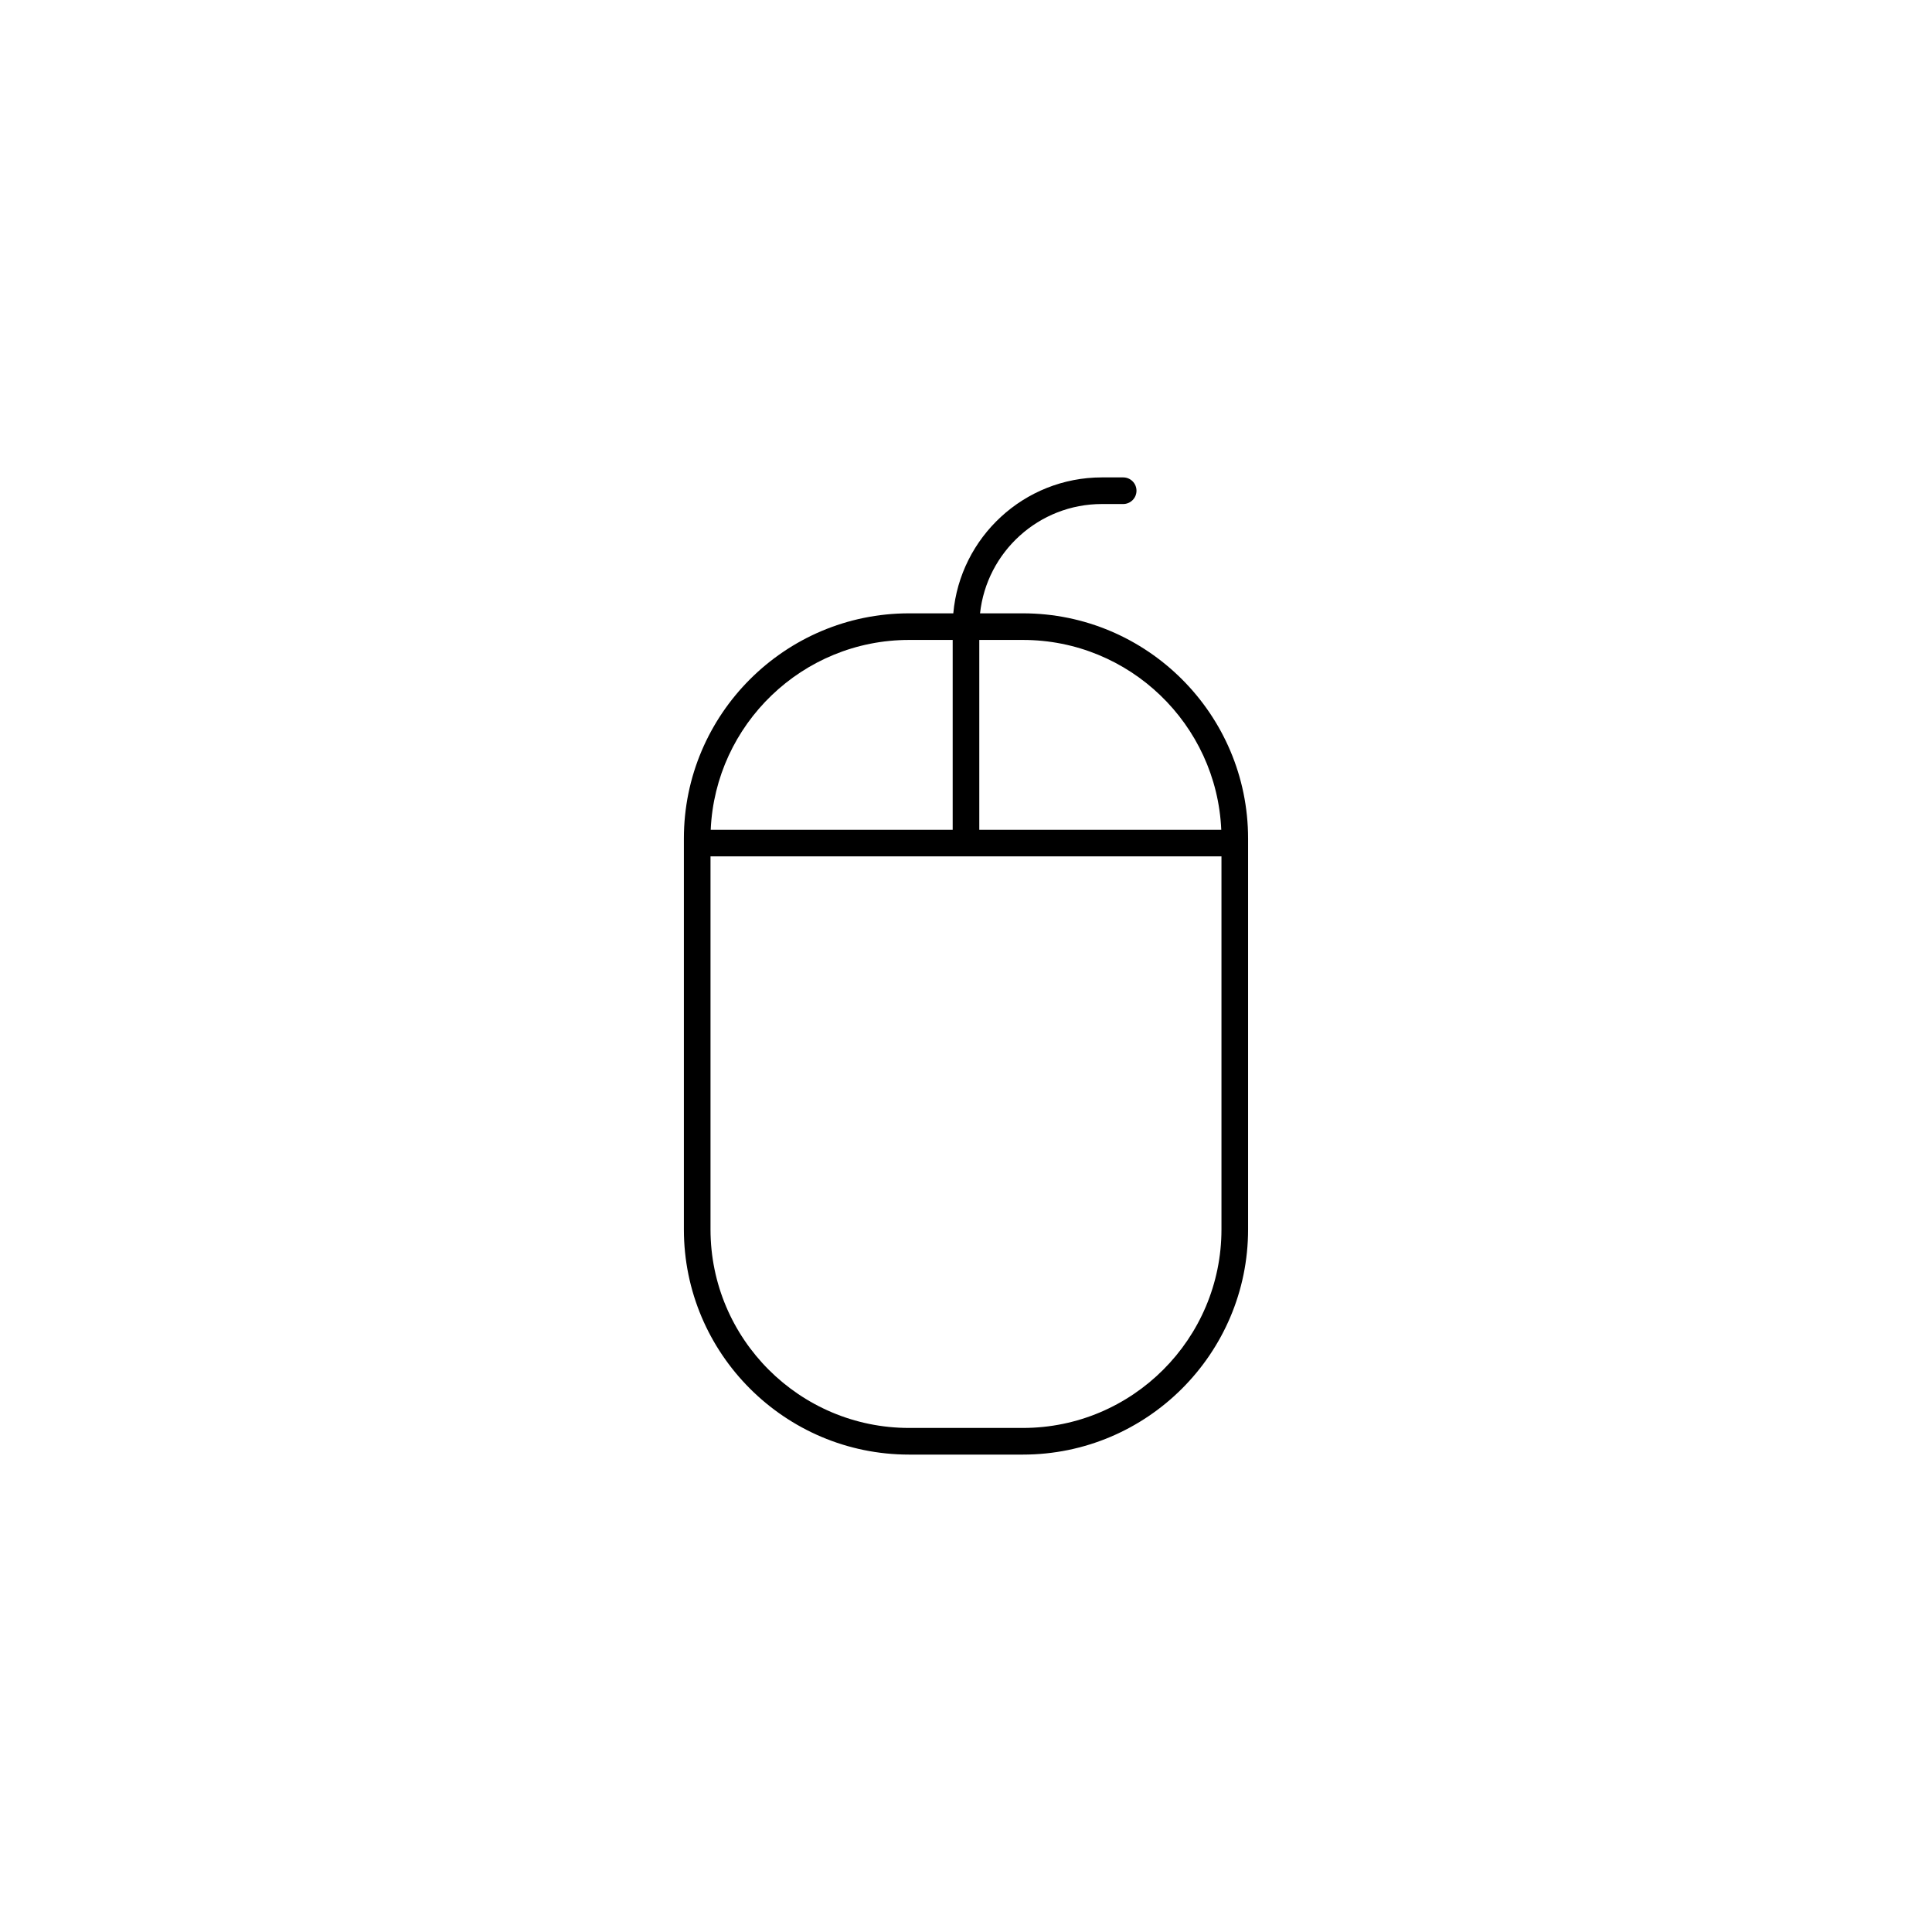 <?xml version="1.0" encoding="UTF-8"?>
<!-- Uploaded to: SVG Repo, www.svgrepo.com, Generator: SVG Repo Mixer Tools -->
<svg fill="#000000" width="800px" height="800px" version="1.1" viewBox="144 144 512 512" xmlns="http://www.w3.org/2000/svg">
 <path d="m415.08 306.54h-11.359c1.762-16.262 15.574-28.969 32.301-28.969h5.633c1.949 0 3.527-1.578 3.527-3.527s-1.578-3.527-3.527-3.527h-5.637c-20.617 0-37.594 15.859-39.383 36.023h-11.723c-32.902 0-59.676 26.766-59.676 59.676v103.59c0 32.902 26.766 59.676 59.676 59.676h30.168c32.902 0 59.676-26.766 59.676-59.676v-103.59c0-32.91-26.77-59.676-59.676-59.676zm52.566 57.359h-64.125v-50.309h11.559c28.238 0 51.355 22.359 52.566 50.309zm-82.734-50.309h11.559v50.305l-64.125 0.004c1.215-27.949 24.328-50.309 52.566-50.309zm30.168 208.83h-30.168c-29.016 0-52.621-23.602-52.621-52.621v-98.848h135.41v98.848c0 29.016-23.609 52.621-52.625 52.621z"/>
</svg>